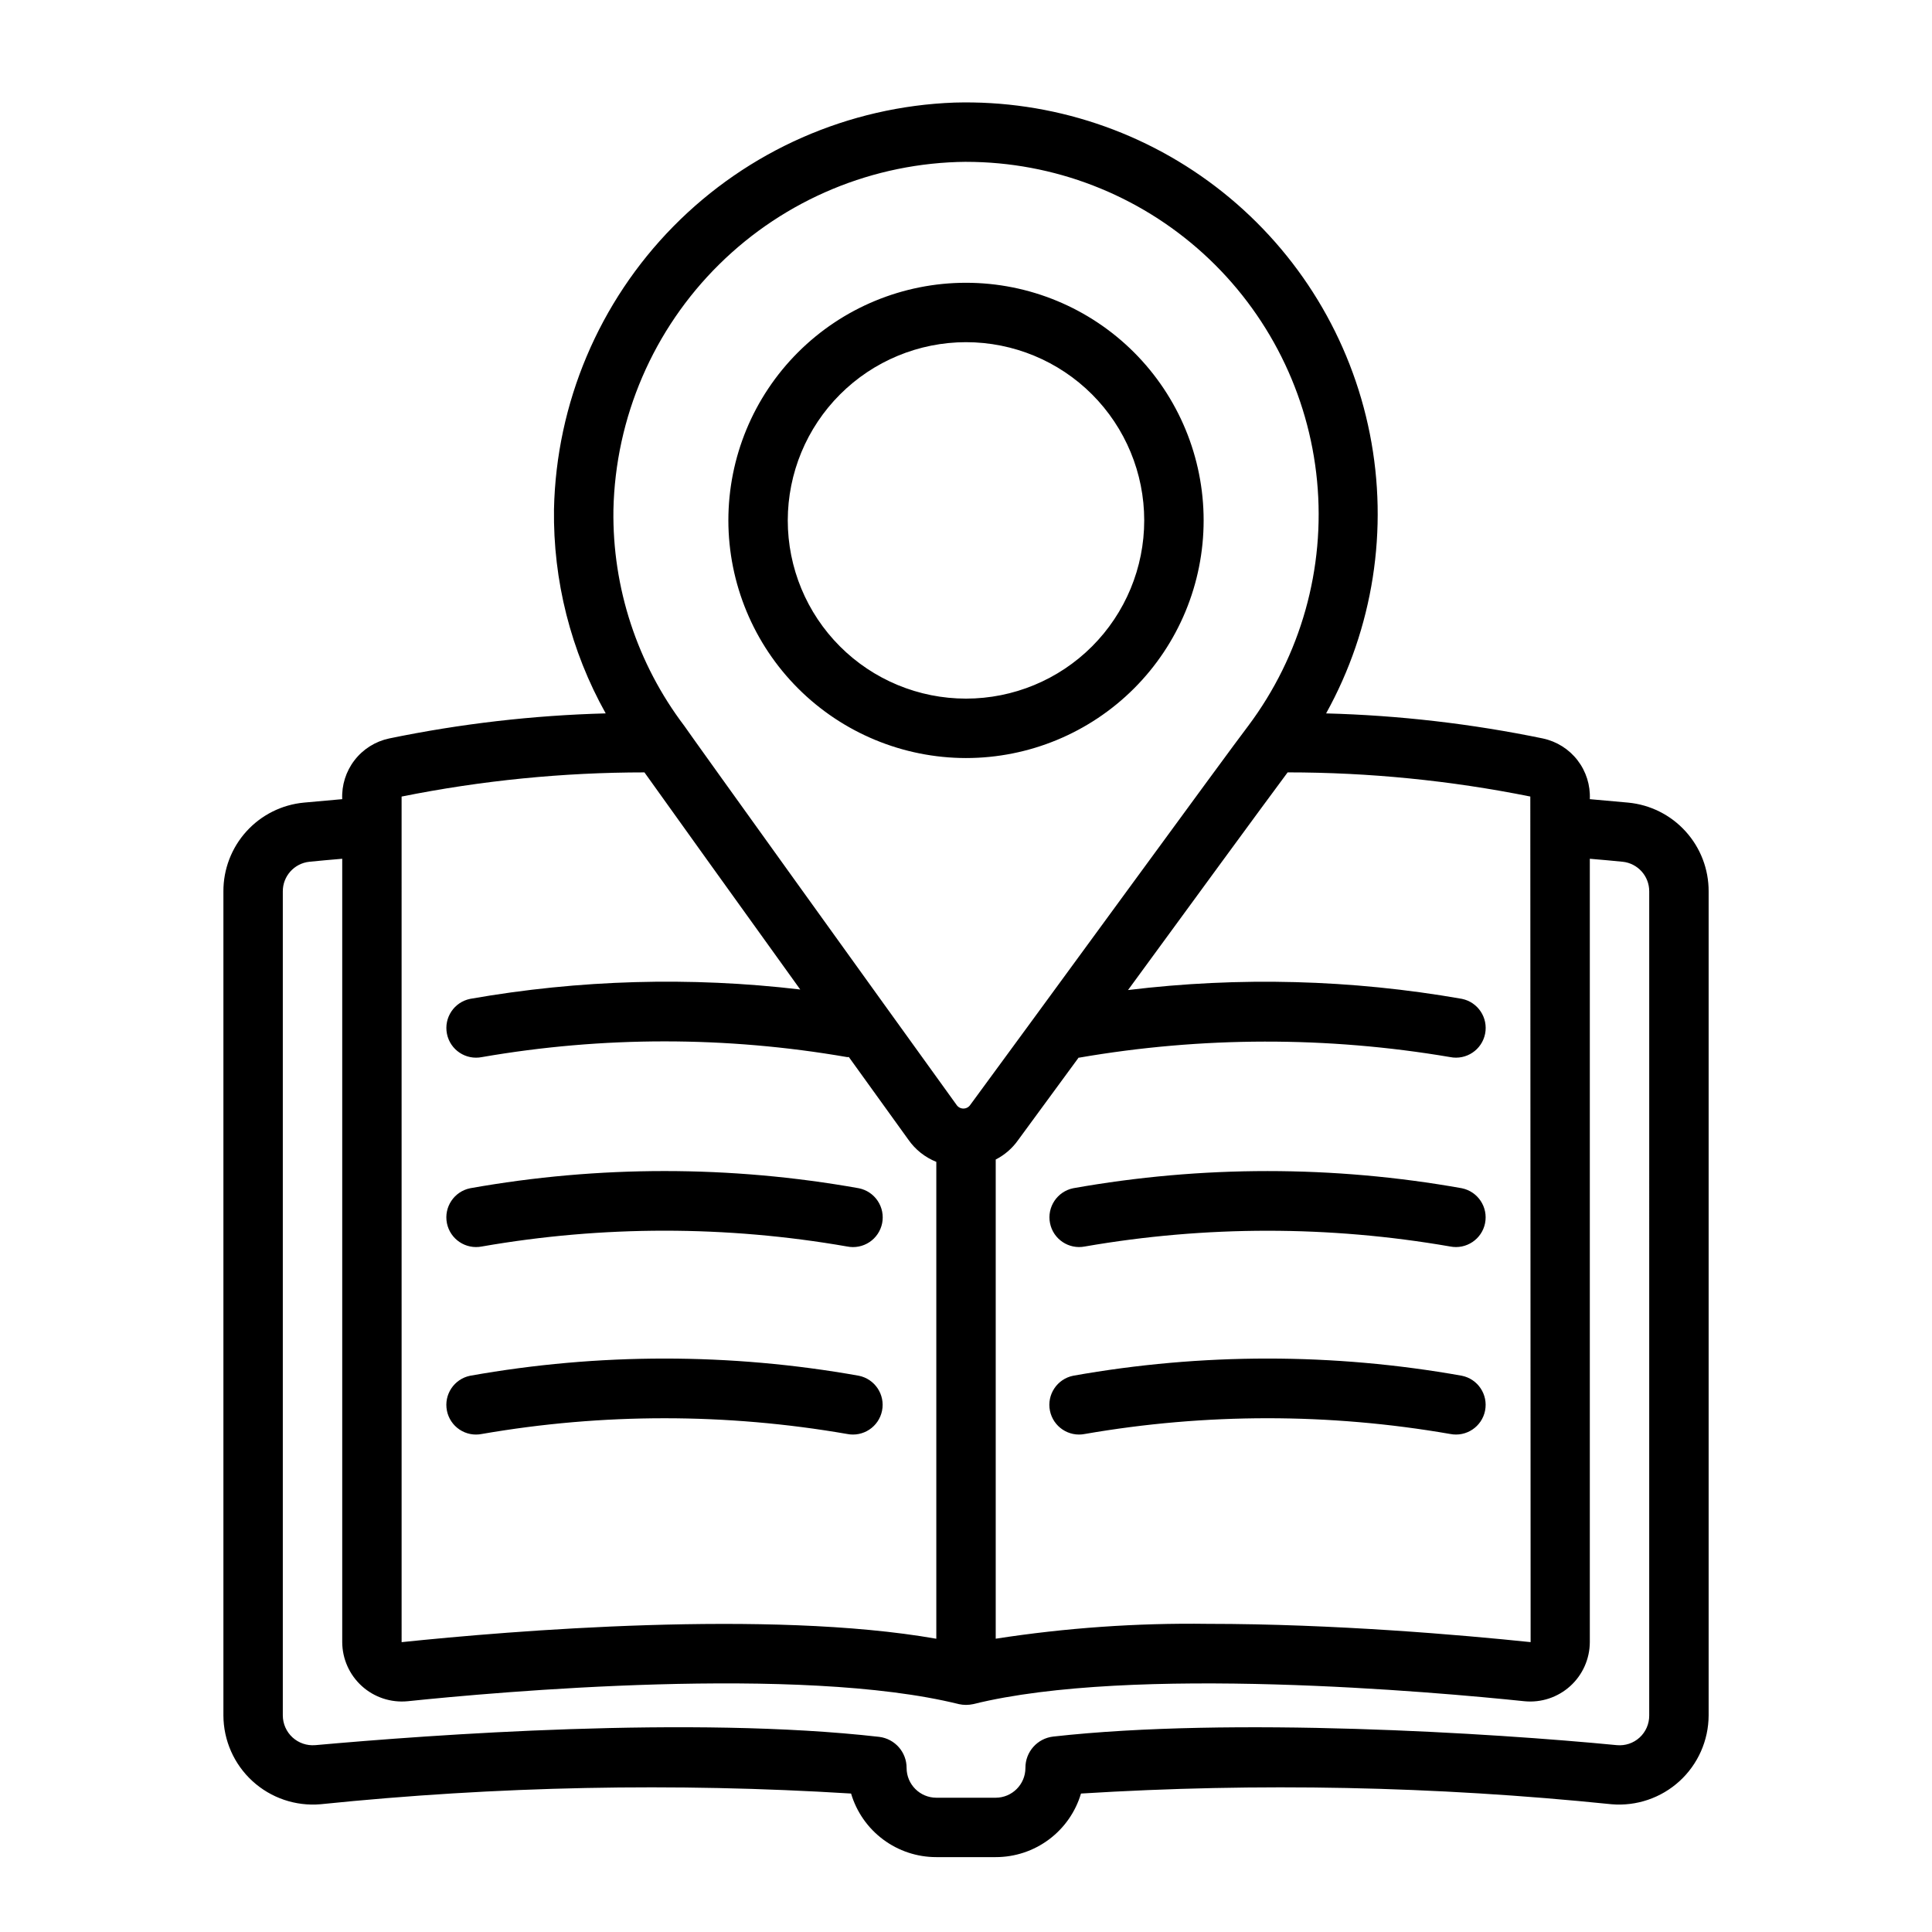 <?xml version="1.0" encoding="UTF-8"?>
<!-- Uploaded to: ICON Repo, www.iconrepo.com, Generator: ICON Repo Mixer Tools -->
<svg fill="#000000" width="800px" height="800px" version="1.1" viewBox="144 144 512 512" xmlns="http://www.w3.org/2000/svg">
 <path d="m400 344.89c16.699 0 32.719-6.637 44.531-18.445 11.809-11.809 18.445-27.828 18.445-44.531s-6.637-32.719-18.445-44.531c-11.812-11.809-27.832-18.445-44.531-18.445-16.703 0-32.723 6.637-44.531 18.445-11.812 11.812-18.445 27.828-18.445 44.531 0.02 16.695 6.66 32.703 18.465 44.512 11.805 11.805 27.812 18.445 44.512 18.465zm0-110.21c12.523 0 24.539 4.977 33.398 13.832 8.855 8.859 13.832 20.871 13.832 33.398 0 12.527-4.977 24.539-13.832 33.398-8.859 8.859-20.875 13.832-33.398 13.832-12.527 0-24.543-4.973-33.398-13.832-8.859-8.859-13.836-20.871-13.836-33.398 0.016-12.523 4.996-24.527 13.852-33.383 8.852-8.855 20.859-13.836 33.383-13.848zm137.56 283.16c-0.852 4.262-4.996 7.027-9.258 6.176-32.027-5.559-64.77-5.559-96.797 0-4.262 0.855-8.406-1.91-9.262-6.172-0.852-4.262 1.91-8.41 6.172-9.262 34.059-6.066 68.918-6.066 102.97 0 4.262 0.852 7.023 4.996 6.172 9.258zm0-49.684c-0.855 4.258-4.996 7.019-9.258 6.176-32.027-5.562-64.77-5.562-96.797 0-4.254 0.84-8.387-1.922-9.238-6.176s1.898-8.395 6.148-9.262c34.059-6.062 68.918-6.062 102.97 0 4.258 0.855 7.023 5 6.172 9.262zm-275.12 0.004c-0.852-4.262 1.91-8.41 6.172-9.266 34.055-6.07 68.918-6.07 102.97 0 2.051 0.406 3.859 1.609 5.019 3.352 1.164 1.738 1.586 3.867 1.176 5.918s-1.621 3.856-3.363 5.012c-1.742 1.156-3.875 1.574-5.922 1.156-32.023-5.582-64.77-5.582-96.789 0-4.262 0.844-8.402-1.914-9.266-6.172zm0 49.68c-0.852-4.262 1.914-8.406 6.172-9.258 34.059-6.066 68.918-6.066 102.97 0 4.262 0.852 7.027 5 6.172 9.262-0.852 4.262-5 7.027-9.262 6.172-32.027-5.555-64.77-5.555-96.793 0-2.051 0.414-4.176-0.004-5.914-1.164-1.738-1.16-2.941-2.961-3.348-5.012zm313.03-161.14c-3-0.27-6.465-0.59-10.156-0.914h0.004c0.168-3.715-0.984-7.367-3.254-10.309-2.269-2.945-5.512-4.988-9.145-5.766l-0.004-0.004c-18.926-3.91-38.164-6.137-57.484-6.648 12.496-22.543 16.605-48.785 11.594-74.07-5.008-25.285-18.812-47.977-38.965-64.051-20.148-16.074-45.344-24.488-71.109-23.754-28.098 1.027-54.742 12.758-74.473 32.789-19.734 20.035-31.059 46.852-31.664 74.961-0.262 18.934 4.465 37.598 13.703 54.121-19.301 0.516-38.516 2.742-57.426 6.652l-0.004 0.004c-3.633 0.777-6.871 2.82-9.141 5.766-2.269 2.941-3.422 6.594-3.254 10.309-3.691 0.328-7.156 0.645-10.156 0.914-5.852 0.551-11.285 3.273-15.234 7.629-3.945 4.356-6.121 10.031-6.098 15.906v218.37c0.023 6.629 2.816 12.941 7.707 17.414 4.891 4.473 11.43 6.691 18.031 6.125 46.711-4.793 93.734-5.742 140.6-2.836 1.445 4.871 4.426 9.141 8.496 12.176 4.07 3.039 9.016 4.676 14.094 4.672h15.746c5.078 0.004 10.023-1.633 14.094-4.672 4.074-3.035 7.055-7.305 8.5-12.176 46.863-2.906 93.883-1.957 140.59 2.836 6.602 0.566 13.141-1.656 18.031-6.125 4.891-4.473 7.684-10.789 7.711-17.414v-218.37c0.023-5.875-2.152-11.551-6.102-15.906-3.945-4.356-9.383-7.078-15.234-7.629zm-25.84 222.48c-18.164-1.887-51.973-4.844-85.582-4.844-18.801-0.258-37.59 1.062-56.172 3.938v-126.99c2.363-1.203 4.394-2.965 5.922-5.129 3.344-4.531 9.133-12.43 16.051-21.883l0.109 0.023c32.535-5.625 65.793-5.68 98.348-0.156 4.262 0.852 8.406-1.91 9.262-6.176 0.852-4.262-1.914-8.406-6.176-9.262-29.211-5.121-59.016-5.906-88.453-2.328 16.789-22.961 35.211-48.156 42.297-57.684 21.598 0.004 43.141 2.148 64.312 6.402zm-149.61-392.29c23.25 0 45.664 8.668 62.867 24.312 17.199 15.645 27.953 37.137 30.152 60.285 2.203 23.148-4.305 46.281-18.25 64.887-3.969 5.086-61.027 83.312-73.672 100.45-0.41 0.602-1.094 0.961-1.82 0.953-0.727-0.004-1.402-0.371-1.805-0.977-19.992-27.707-69.938-97.188-72.121-100.4v-0.004c-12.484-16.453-19.109-36.609-18.809-57.262 0.527-24.512 10.582-47.848 28.027-65.07 17.445-17.223 40.914-26.973 65.43-27.18zm-149.55 168.2h-0.004c21.176-4.254 42.723-6.394 64.32-6.398 6.164 8.66 24.156 33.715 41.289 57.539-29.117-3.438-58.578-2.602-87.453 2.473-4.266 0.855-7.027 5-6.176 9.262 0.852 4.266 4.996 7.027 9.262 6.176 32.023-5.555 64.766-5.555 96.793 0 0.156 0.031 0.301-0.035 0.453-0.016 6.16 8.559 11.703 16.25 15.77 21.891 1.84 2.644 4.418 4.691 7.41 5.887v126.38c-44.301-7.797-112.83-2.102-141.7 0.902l-0.004-224.07zm330.59 243.52c0.02 2.219-0.902 4.344-2.539 5.848-1.637 1.5-3.832 2.234-6.043 2.023-32.883-3.184-102.16-7.551-149.37-2.273h0.004c-4.203 0.48-7.375 4.047-7.363 8.277v0.059c-0.012 4.344-3.531 7.859-7.871 7.871h-15.746c-4.34-0.012-7.859-3.527-7.871-7.871 0.023-4.191-3.094-7.738-7.25-8.258-49.52-5.656-119.05-0.531-149.48 2.199v-0.004c-2.203 0.184-4.387-0.562-6.016-2.055-1.629-1.496-2.559-3.606-2.566-5.816v-218.37c-0.023-4.043 3.023-7.445 7.047-7.867 2.59-0.266 5.551-0.527 8.699-0.793v207.6c0.02 4.441 1.906 8.672 5.203 11.652 3.293 2.981 7.691 4.434 12.113 4.012 23.652-2.465 104.07-9.684 146.1 0.766 1.25 0.273 2.547 0.273 3.797 0 42.012-10.438 122.45-3.227 146.1-0.766 4.422 0.43 8.82-1.027 12.117-4.008 3.293-2.981 5.18-7.215 5.195-11.656v-207.6c3.148 0.266 6.109 0.527 8.699 0.793l-0.004-0.004c4.023 0.422 7.07 3.824 7.047 7.867z"/>
</svg>